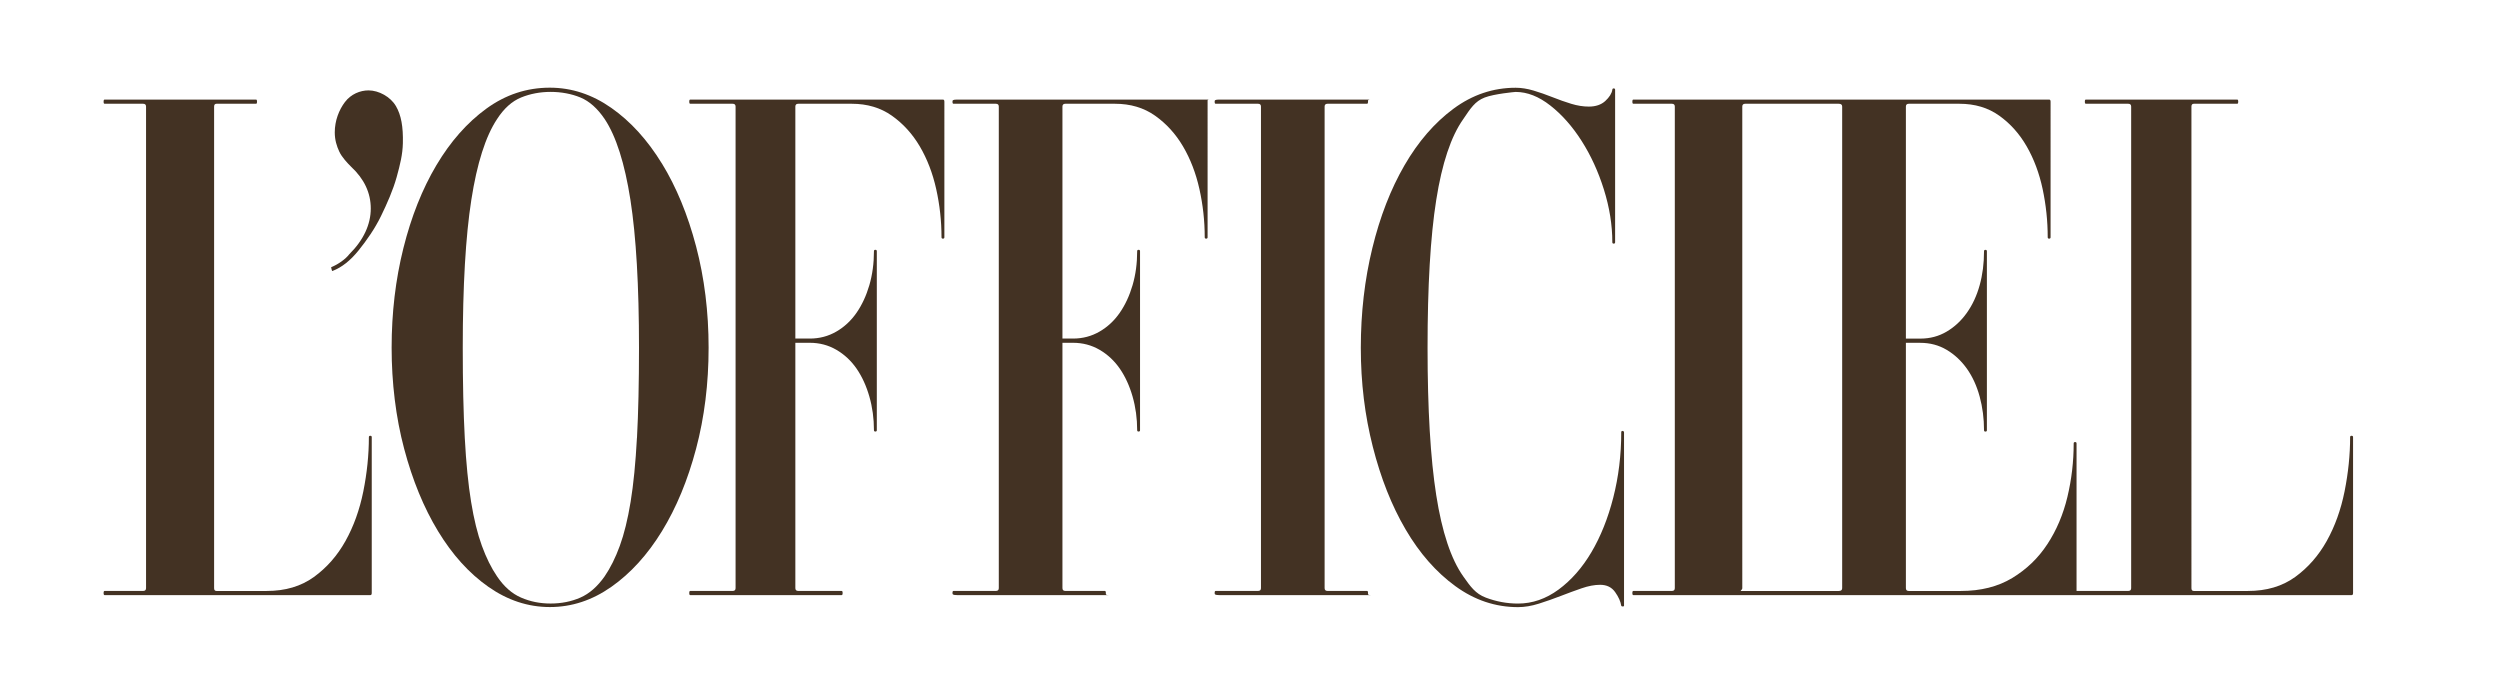<?xml version="1.0" encoding="UTF-8"?> <svg xmlns="http://www.w3.org/2000/svg" id="Layer_1" version="1.1" viewBox="0 0 645 176"><defs><style> .st0 { fill: #433223; } </style></defs><path class="st0" d="M95.54,112.43c-.25,0-.37.12-.37.36,0,4.57-.48,9.23-1.43,13.98-.96,4.75-2.49,9.02-4.6,12.8-2.11,3.79-4.83,6.88-8.15,9.29-3.32,2.41-7.38,3.61-12.19,3.61h-12.94c-.42,0-.62-.24-.62-.72V27.49c0-.48.21-.72.62-.72h10.2c.17,0,.25-.18.25-.54s-.08-.54-.25-.54H26.98c-.17,0-.25.18-.25.54s.08.54.25.54h9.95c.5,0,.75.24.75.72v124.25c0,.48-.25.72-.75.72h-9.95c-.17,0-.25.18-.25.54s.08.54.25.54h68.56c.25,0,.37-.18.37-.54v-40.21c0-.24-.12-.36-.37-.36"></path><path class="st0" d="M102.12,27.33c-1.38-2.35-4.38-4.01-7.05-4.01-2.15,0-4.54.97-6.07,3-1.54,2.03-2.63,4.82-2.63,7.83,0,1.96.5,3.54,1.17,4.98s2.13,2.98,3.05,3.89c3.38,3.14,5.07,6.74,5.07,10.79s-1.84,8.11-5.53,11.77c-.51.66-1.18,1.27-2,1.86-.82.59-1.69,1.08-2.61,1.47-.1-.13-.1.03,0,.49s.2.62.31.49c2.36-.91,4.59-2.68,6.69-5.29,2.1-2.61,4.19-5.59,5.78-8.86s3.1-6.69,4.03-10.02c.92-3.33,1.54-5.85,1.61-8.78.1-4.18-.42-7.25-1.81-9.6"></path><path class="st0" d="M170.77,42.19c-3.72-6.07-8.06-10.85-13.03-14.34-4.96-3.48-10.26-5.23-15.88-5.23-5.96,0-11.41,1.8-16.38,5.41-4.96,3.61-9.26,8.48-12.9,14.61s-6.47,13.26-8.5,21.37c-2.03,8.12-3.04,16.68-3.04,25.7s1.07,17.94,3.23,26.06c2.15,8.11,5.06,15.21,8.75,21.28,3.68,6.07,8,10.85,12.97,14.34,4.96,3.48,10.25,5.23,15.88,5.23s10.92-1.74,15.88-5.23c4.96-3.49,9.31-8.27,13.03-14.34,3.72-6.07,6.66-13.16,8.81-21.28,2.15-8.11,3.23-16.8,3.23-26.06s-1.08-17.97-3.23-26.15c-2.15-8.17-5.09-15.3-8.81-21.37M164.33,112.97c-.35,6.49-.89,11.99-1.63,16.5-.74,4.51-1.67,8.3-2.79,11.36-1.12,3.07-2.42,5.68-3.9,7.85-1.86,2.65-3.95,4.48-6.28,5.5s-4.88,1.53-7.68,1.53-5.25-.51-7.61-1.53c-2.37-1.02-4.44-2.85-6.22-5.5-1.47-2.16-2.77-4.78-3.89-7.85-1.12-3.06-2.06-6.85-2.79-11.36-.74-4.51-1.28-10.01-1.63-16.5s-.52-14.25-.52-23.26c0-15.99.74-28.7,2.21-38.14s3.68-16.38,6.63-20.83c1.78-2.76,3.86-4.63,6.22-5.59,2.36-.96,4.9-1.44,7.61-1.44s5.35.48,7.68,1.44c2.32.96,4.42,2.83,6.28,5.59,2.95,4.45,5.15,11.39,6.63,20.83,1.47,9.44,2.21,22.15,2.21,38.14,0,9.02-.17,16.77-.52,23.26"></path><path class="st0" d="M243.28,25.69h-65.2c-.17,0-.25.18-.25.54s.08.54.25.54h10.95c.5,0,.75.24.75.72v124.25c0,.48-.25.72-.75.72h-10.95c-.17,0-.25.18-.25.54s.08.54.25.54h39.07c.16,0,.25-.18.25-.54s-.08-.54-.25-.54h-11.2c-.5,0-.75-.24-.75-.72v-63.3h3.73c2.49,0,4.77.6,6.84,1.8,2.07,1.2,3.81,2.83,5.23,4.87,1.41,2.05,2.51,4.45,3.3,7.21.79,2.77,1.18,5.65,1.18,8.66,0,.24.12.36.37.36s.37-.12.37-.36v-46.17c0-.24-.12-.36-.37-.36s-.37.12-.37.36c0,3.13-.4,6.04-1.18,8.75-.79,2.7-1.89,5.08-3.3,7.12s-3.15,3.67-5.23,4.87c-2.07,1.2-4.35,1.8-6.84,1.8h-3.73V27.49c0-.48.25-.72.75-.72h13.81c3.98,0,7.42,1.02,10.33,3.07,2.9,2.05,5.31,4.69,7.22,7.93,1.91,3.25,3.32,6.92,4.23,11,.91,4.09,1.37,8.24,1.37,12.44,0,.24.12.36.37.36s.37-.12.37-.36V26.23c0-.36-.12-.54-.37-.54"></path><path class="st0" d="M312.19,25.69h-65.2c-1.17,0-1.25.18-1.25.54s.08.54.25.54h10.95c.5,0,.75.24.75.72v124.25c0,.48-.25.72-.75.72h-10.95c-.17,0-.25.18-.25.54s.08.54,1.25.54h39.07c-.83,0-.75-.18-.75-.54s-.08-.54-.25-.54h-10.2c-.5,0-.75-.24-.75-.72v-63.3h2.73c2.49,0,4.77.6,6.84,1.8,2.07,1.2,3.81,2.83,5.23,4.87,1.41,2.05,2.51,4.45,3.3,7.21.79,2.77,1.18,5.65,1.18,8.66,0,.24.12.36.37.36s.37-.12.37-.36v-46.17c0-.24-.12-.36-.37-.36s-.37.12-.37.36c0,3.13-.39,6.04-1.18,8.75-.79,2.7-1.89,5.08-3.3,7.12-1.41,2.04-3.15,3.67-5.23,4.87-2.07,1.2-4.35,1.8-6.84,1.8h-2.73V27.49c0-.48.25-.72.75-.72h12.81c3.98,0,7.42,1.02,10.33,3.07,2.9,2.05,5.31,4.69,7.22,7.93,1.91,3.25,3.32,6.92,4.23,11,.91,4.09,1.37,8.24,1.37,12.44,0,.24.12.36.37.36s.37-.12.37-.36V26.23c0-.36-.12-.54.63-.54"></path><path class="st0" d="M342.5,26.77h10.2c.16,0,.25-.18.25-.54s-.08-.54.75-.54h-39.07c-1.17,0-1.25.18-1.25.54s.08.54.25.54h10.95c.5,0,.75.24.75.72v124.25c0,.48-.25.72-.75.72h-10.95c-.17,0-.25.18-.25.54s.08.54,1.25.54h39.07c-.84,0-.75-.18-.75-.54s-.08-.54-.25-.54h-10.2c-.5,0-.75-.24-.75-.72V27.49c0-.48.25-.72.75-.72"></path><path class="st0" d="M418.64,111.17c-.24,0-.36.12-.36.36,0,5.89-.69,11.51-2.06,16.86-1.37,5.35-3.25,10.04-5.63,14.07s-5.21,7.24-8.48,9.65c-3.27,2.4-6.76,3.61-10.47,3.61-2.83,0-5.59-.51-8.29-1.53s-3.98-2.86-5.84-5.5c-3.15-4.45-5.47-11.42-6.96-20.92s-2.24-22.18-2.24-38.05.73-28.6,2.24-38.14c1.49-9.44,3.81-16.38,6.96-20.83,1.86-2.76,3.04-4.63,5.54-5.59,2.5-.96,7.83-1.44,7.99-1.44,2.99,0,5.97,1.17,8.96,3.52,2.99,2.34,5.67,5.38,8.05,9.11,2.38,3.73,4.3,7.91,5.75,12.53,1.45,4.63,2.18,9.17,2.18,13.62,0,.24.12.36.36.36s.36-.12.36-.36V23.17c0-.24-.12-.36-.36-.36s-.36.12-.36.36c-.16.96-.77,1.92-1.82,2.89-1.05.96-2.46,1.44-4.24,1.44-1.45,0-2.97-.24-4.54-.72s-3.19-1.05-4.84-1.71c-1.66-.66-3.29-1.23-4.9-1.71-1.62-.48-3.15-.72-4.6-.72-5.81,0-11.16,1.8-16.04,5.41s-9.1,8.48-12.65,14.61-6.32,13.26-8.29,21.37c-1.98,8.11-2.97,16.68-2.97,25.7s1.03,17.4,3.09,25.52c2.06,8.11,4.88,15.24,8.48,21.37,3.59,6.13,7.87,11,12.83,14.61s10.35,5.41,16.16,5.41c1.7,0,3.49-.3,5.39-.9,1.9-.6,3.77-1.26,5.63-1.98,1.86-.72,3.65-1.38,5.39-1.98,1.73-.6,3.33-.9,4.78-.9,1.7,0,2.98.63,3.87,1.89.89,1.26,1.41,2.43,1.57,3.52.08.12.2.18.36.18.24,0,.36-.06.36-.18v-44.72c0-.24-.12-.36-.36-.36"></path><path class="st0" d="M606.7,112.43c-.25,0-.37.12-.37.36,0,4.57-.48,9.23-1.43,13.98s-2.49,9.02-4.6,12.8c-2.12,3.79-4.83,6.88-8.15,9.29-3.32,2.41-7.39,3.61-12.2,3.61h-13.94c-.42,0-.62-.24-.62-.72V27.49c0-.48.21-.72.62-.72h11.2c.16,0,.25-.18.25-.54s-.08-.54-.25-.54h-39.07c-.17,0-.25.18-.25.54s.08.54.25.54h10.95c.5,0,.75.24.75.72v124.25c0,.48-.25.72-.75.72h-13.34v-38.05c0-.24-.12-.36-.37-.36s-.37.12-.37.36c0,4.69-.54,9.29-1.62,13.8-1.08,4.51-2.8,8.57-5.16,12.17-2.36,3.61-5.39,6.52-9.08,8.75s-8.11,3.34-13.25,3.34h-13.43c-.5,0-.75-.24-.75-.72v-63.3h3.73c2.49,0,4.75.6,6.78,1.8,2.03,1.2,3.77,2.83,5.23,4.87,1.45,2.05,2.55,4.45,3.3,7.21.75,2.77,1.12,5.65,1.12,8.66,0,.24.12.36.37.36s.37-.12.37-.36v-46.17c0-.24-.12-.36-.37-.36s-.37.12-.37.36c0,3.13-.37,6.04-1.12,8.75s-1.85,5.08-3.3,7.12c-1.45,2.05-3.19,3.67-5.23,4.87-2.03,1.2-4.29,1.8-6.78,1.8h-3.73V27.49c0-.48.25-.72.75-.72h13.06c3.98,0,7.4,1.02,10.27,3.07,2.86,2.04,5.23,4.69,7.09,7.93,1.87,3.25,3.24,6.92,4.11,11,.87,4.09,1.31,8.24,1.31,12.44,0,.24.12.36.37.36s.37-.12.37-.36V26.23c0-.36-.12-.54-.37-.54h-107.28c-.17,0-.25.18-.25.54s.08.54.25.54h9.95c.5,0,.75.24.75.72v124.25c0,.48-.25.72-.75.72h-9.95c-.17,0-.25.18-.25.54s.08.54.25.54h185.32c.25,0,.37-.18.37-.54v-40.21c0-.24-.12-.36-.37-.36M475.28,151.75c0,.48-.29.72-.87.72h-25.15c-.5,0,.25-.24.25-.72V27.49c0-.48.25-.72.75-.72h24.15c.58,0,.87.24.87.72v124.25h0Z"></path></svg> 